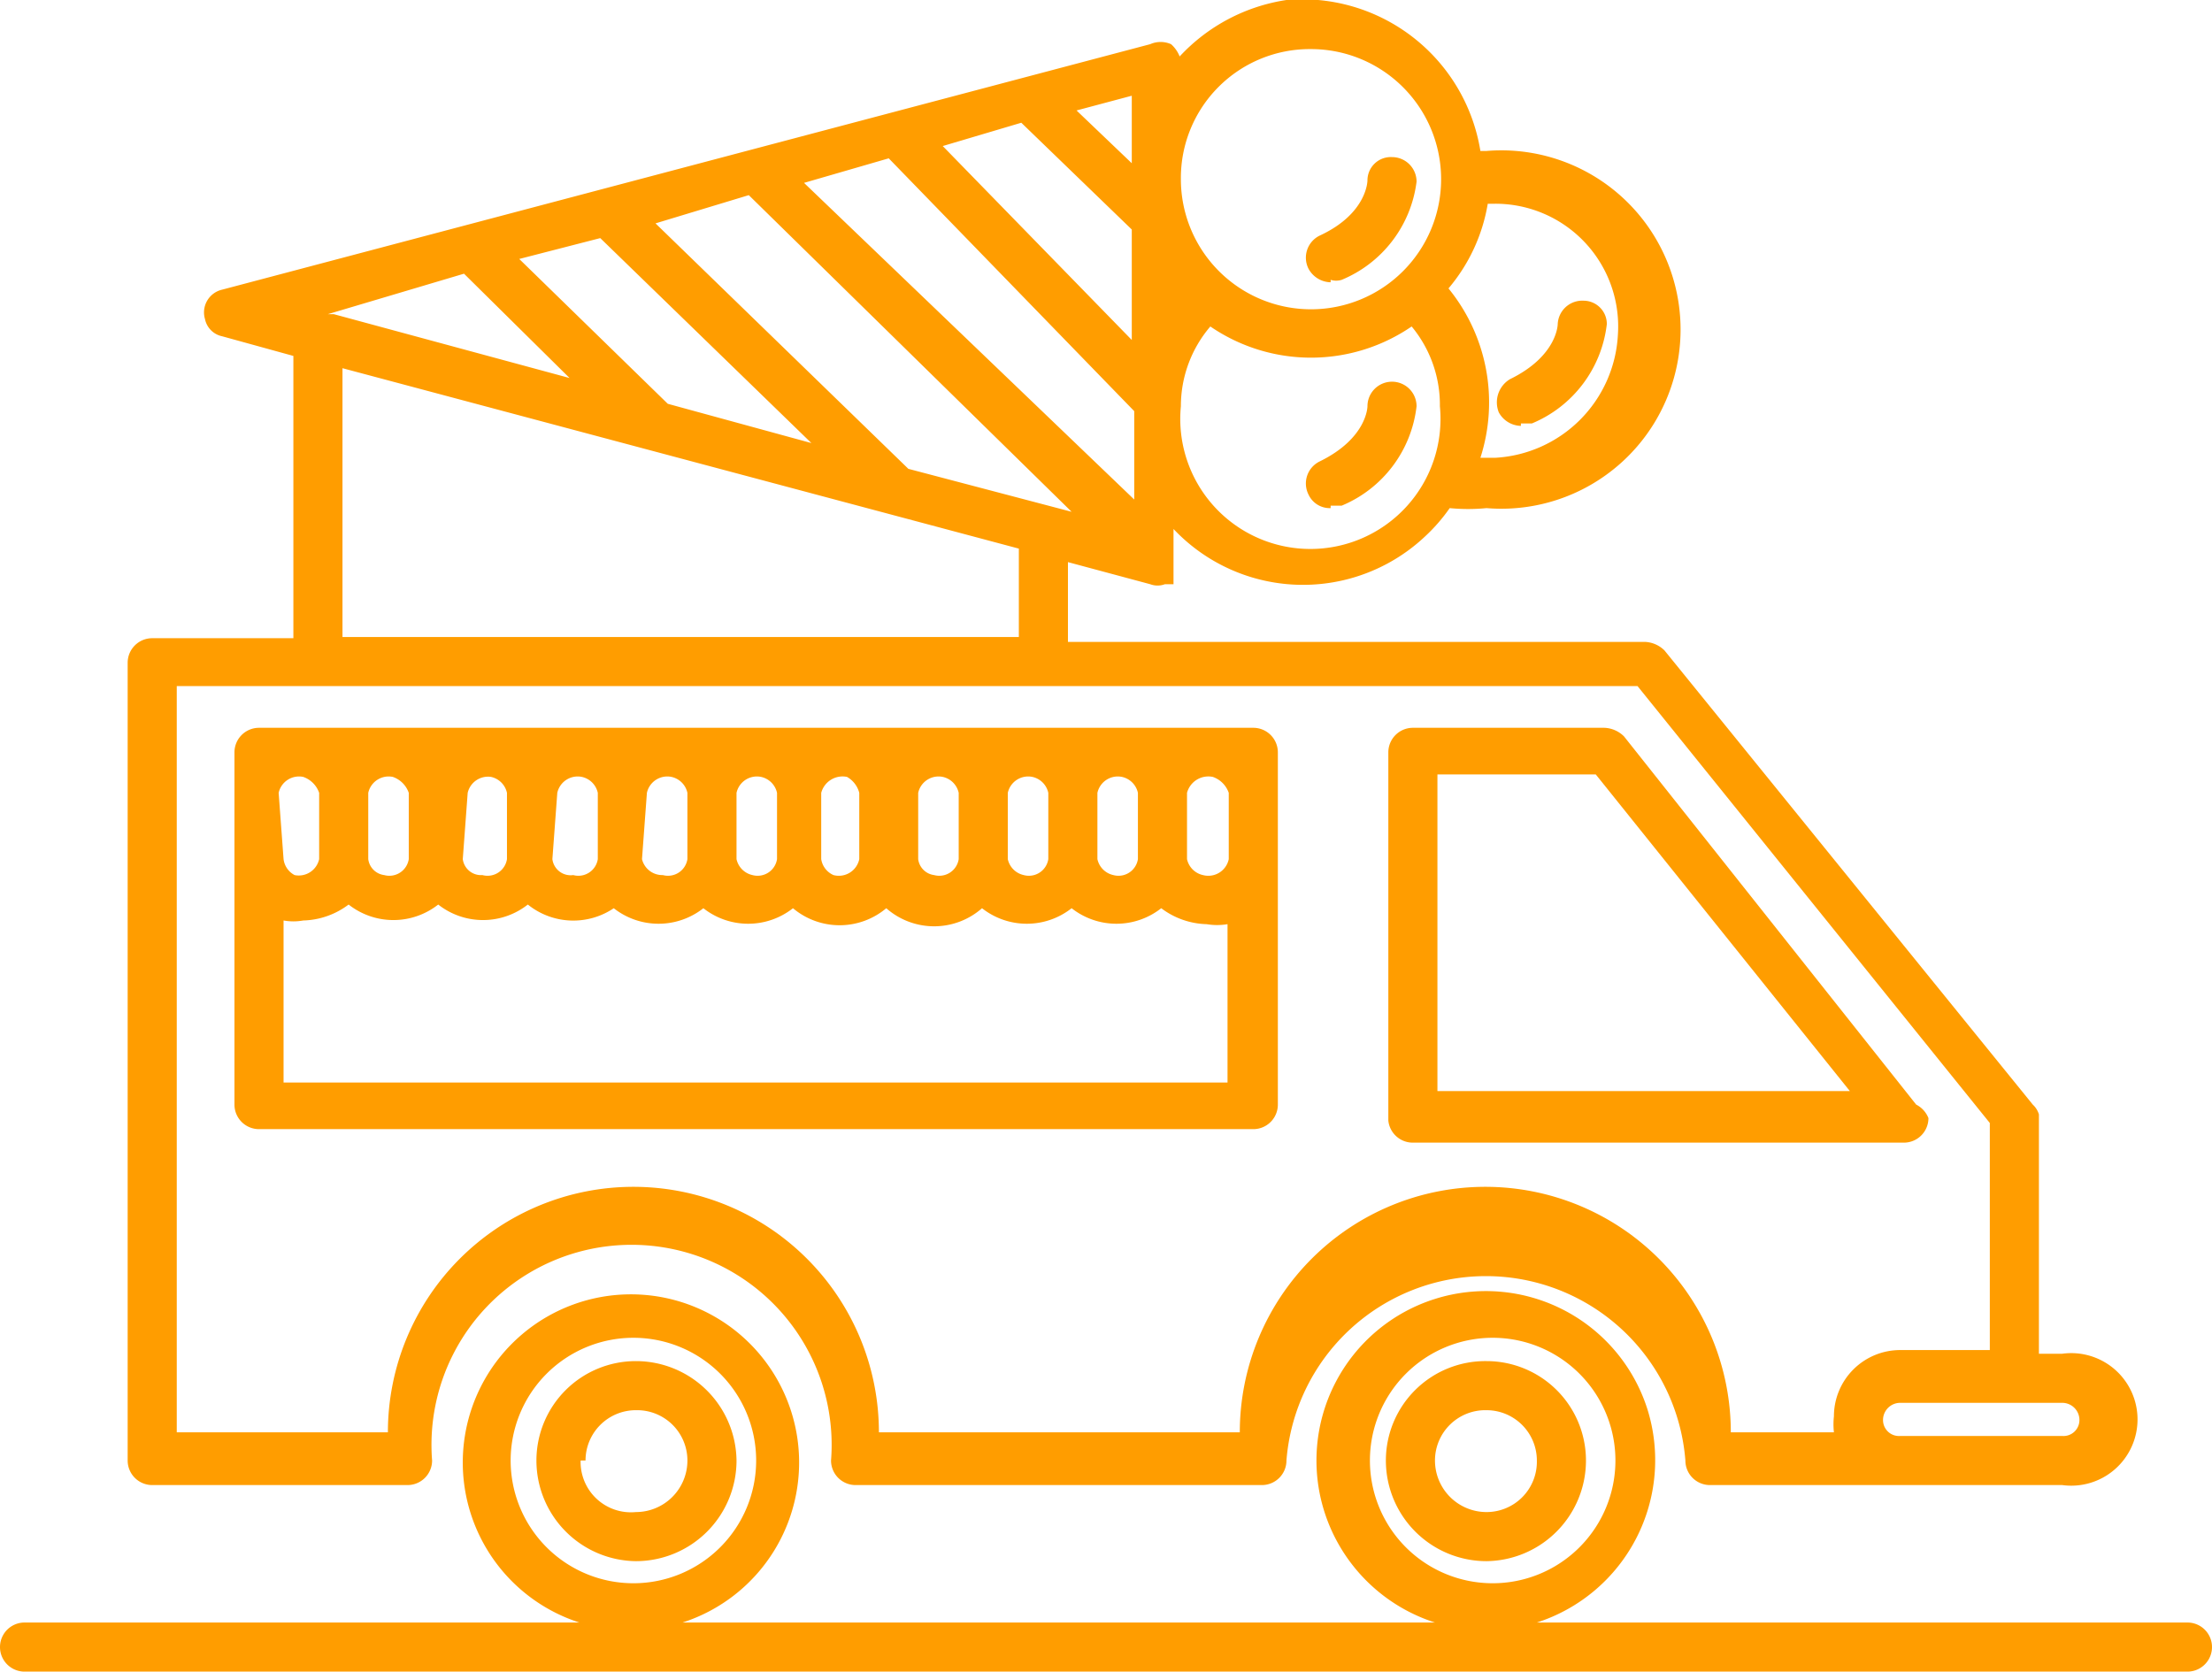 <svg xmlns="http://www.w3.org/2000/svg" viewBox="0 0 18.02 13.62"><defs><style>.cls-1{fill:#ff9d00;}</style></defs><title>Element 2</title><g id="Ebene_2" data-name="Ebene 2"><g id="Ebene_1-2" data-name="Ebene 1"><g id="Gruppe_751" data-name="Gruppe 751"><path id="Pfad_371" data-name="Pfad 371" class="cls-1" d="M12.11,11.09a.81.81,0,0,0-.82.81.82.82,0,0,0,.82.82.82.82,0,0,0,.81-.82A.81.81,0,0,0,12.11,11.09Zm0,1.23a.42.42,0,0,1-.42-.42.41.41,0,0,1,.42-.41.41.41,0,0,1,.41.41A.41.41,0,0,1,12.11,12.32Z"/><path id="Pfad_372" data-name="Pfad 372" class="cls-1" d="M6,11.9a.82.82,0,0,0-.82-.81.81.81,0,0,0-.81.81.82.82,0,0,0,.81.82h0A.82.82,0,0,0,6,11.9Zm-1.23,0a.41.41,0,0,1,.41-.41.41.41,0,0,1,.42.41.42.42,0,0,1-.42.42A.41.41,0,0,1,4.73,11.9Z"/><path id="Pfad_373" data-name="Pfad 373" class="cls-1" d="M11.51,9.31h4a.2.2,0,0,0,.2-.2A.21.21,0,0,0,15.61,9L13.23,6a.24.24,0,0,0-.16-.07H11.51a.2.2,0,0,0-.2.2v3A.2.2,0,0,0,11.51,9.31Zm.2-3H13l2.07,2.58H11.71Z"/><path id="Pfad_374" data-name="Pfad 374" class="cls-1" d="M10.41,9V6.13a.2.2,0,0,0-.2-.2H2.11a.2.2,0,0,0-.2.2V9a.2.2,0,0,0,.2.2h8.1A.2.2,0,0,0,10.41,9ZM9.67,6.46a.18.18,0,0,1,.21-.13.21.21,0,0,1,.13.13V7a.17.17,0,0,1-.21.13A.17.17,0,0,1,9.67,7Zm-.73,0a.17.17,0,0,1,.2-.13.17.17,0,0,1,.13.13V7a.16.16,0,0,1-.2.13A.17.17,0,0,1,8.94,7Zm-.73,0a.17.17,0,0,1,.2-.13.17.17,0,0,1,.13.13V7a.16.16,0,0,1-.2.13A.17.17,0,0,1,8.21,7Zm-.73,0a.17.17,0,0,1,.2-.13.17.17,0,0,1,.13.13V7a.16.16,0,0,1-.2.13A.15.15,0,0,1,7.48,7Zm-.79,0a.18.18,0,0,1,.21-.13A.21.21,0,0,1,7,6.46V7a.17.17,0,0,1-.21.13A.17.17,0,0,1,6.69,7ZM6,6.46a.17.17,0,0,1,.2-.13.17.17,0,0,1,.13.13V7a.16.16,0,0,1-.2.13A.17.17,0,0,1,6,7Zm-.73,0a.17.17,0,0,1,.2-.13.17.17,0,0,1,.13.13V7a.16.16,0,0,1-.2.13A.17.17,0,0,1,5.23,7Zm-.73,0a.17.17,0,0,1,.2-.13.17.17,0,0,1,.13.13V7a.16.16,0,0,1-.2.13A.15.15,0,0,1,4.5,7Zm-.73,0A.17.17,0,0,1,4,6.33a.17.17,0,0,1,.13.13V7a.16.16,0,0,1-.2.13A.15.15,0,0,1,3.77,7ZM3,6.46a.17.17,0,0,1,.2-.13.21.21,0,0,1,.13.13V7a.16.16,0,0,1-.2.13A.15.15,0,0,1,3,7Zm-.73,0a.17.17,0,0,1,.2-.13.21.21,0,0,1,.13.13V7a.17.17,0,0,1-.2.13A.17.17,0,0,1,2.31,7ZM10,8.82H2.31V7.5a.45.45,0,0,0,.16,0,.64.64,0,0,0,.37-.13.59.59,0,0,0,.73,0,.59.59,0,0,0,.73,0A.59.59,0,0,0,5,7.4a.59.59,0,0,0,.73,0,.59.59,0,0,0,.73,0,.59.59,0,0,0,.76,0A.59.59,0,0,0,8,7.4a.59.59,0,0,0,.73,0,.59.59,0,0,0,.73,0,.64.64,0,0,0,.37.13.51.51,0,0,0,.17,0Z"/><path id="Pfad_375" data-name="Pfad 375" class="cls-1" d="M17.82,13.22h-5.3a1.39,1.39,0,0,0,.9-1.74,1.38,1.38,0,0,0-2.63.84,1.39,1.39,0,0,0,.9.9H5.56a1.37,1.37,0,1,0-.84,0H.2a.2.2,0,1,0,0,.4H17.82a.2.2,0,0,0,0-.4ZM4.16,11.9a1,1,0,1,1,1,1h0A1,1,0,0,1,4.16,11.9Zm7,0a1,1,0,0,1,1-1,1,1,0,1,1,0,2h0a1,1,0,0,1-1-1Z"/><path id="Pfad_376" data-name="Pfad 376" class="cls-1" d="M10.84,2.28a.15.15,0,0,0,.09,0,1,1,0,0,0,.61-.8.2.2,0,0,0-.2-.2.19.19,0,0,0-.2.19s0,.27-.39.45a.2.2,0,0,0-.09.27.21.21,0,0,0,.18.11Z"/><path id="Pfad_377" data-name="Pfad 377" class="cls-1" d="M10.84,4.12l.09,0a1,1,0,0,0,.61-.81.2.2,0,0,0-.4,0s0,.26-.39.45a.2.2,0,0,0-.09.27.19.19,0,0,0,.18.11Z"/><path id="Pfad_378" data-name="Pfad 378" class="cls-1" d="M12.39,3.45l.09,0a1,1,0,0,0,.61-.81.19.19,0,0,0-.19-.19.2.2,0,0,0-.21.19s0,.26-.39.45a.22.22,0,0,0-.09.27.21.21,0,0,0,.18.11Z"/><path id="Pfad_379" data-name="Pfad 379" class="cls-1" d="M1.24,12.1H3.32a.2.2,0,0,0,.2-.2,1.63,1.63,0,1,1,3.25,0h0a.2.2,0,0,0,.2.2h3.31a.2.2,0,0,0,.2-.2,1.63,1.63,0,0,1,3.25,0,.2.2,0,0,0,.2.2H16.8a.54.54,0,1,0,0-1.07h-.19V9.08A.18.18,0,0,0,16.56,9l-3-3.7a.24.24,0,0,0-.16-.07H8.7V4.58l.67.18a.17.17,0,0,0,.12,0h.07a.08.08,0,0,0,0,0l0,0s0-.05,0-.08h0V4.31a1.45,1.45,0,0,0,2.05.06,1.43,1.43,0,0,0,.2-.23,1.53,1.53,0,0,0,.3,0,1.46,1.46,0,1,0,0-2.91h-.05A1.47,1.47,0,0,0,10.48,0a1.49,1.49,0,0,0-.87.46A.26.26,0,0,0,9.54.36a.21.21,0,0,0-.17,0l-7.56,2a.19.19,0,0,0-.14.24.18.18,0,0,0,.14.14l.58.16v2.3H1.24a.2.2,0,0,0-.2.2V11.9A.2.2,0,0,0,1.24,12.1ZM12.12,1.66h.06a1,1,0,0,1,1,1.07,1.06,1.06,0,0,1-1,1h-.12a1.47,1.47,0,0,0-.26-1.38A1.43,1.43,0,0,0,12.12,1.66ZM10.68.4A1.06,1.06,0,1,1,9.62,1.46,1.05,1.05,0,0,1,10.68.4ZM9.86,2.66a1.45,1.45,0,0,0,1.64,0,1,1,0,0,1,.23.65,1.06,1.06,0,1,1-2.11,0,1,1,0,0,1,.24-.65Zm6.94,8.77a.14.14,0,0,1,.14.14.13.13,0,0,1-.14.13H15.48a.13.13,0,0,1-.14-.13.14.14,0,0,1,.14-.14ZM9.22.78v.55L8.77.9ZM8.32,1l.9.87v.9L7.68,1.19Zm-1.08.29,2,2.06v.72L6.55,1.49Zm-1.14.3L8.73,4.17,7.4,3.82l-2.06-2ZM8.3,4.47v.72H2.79V3ZM4.89,1.94,6.61,3.61,5.44,3.29,4.23,2.11Zm-1.11.29.86.85L2.72,2.56l-.05,0ZM1.44,5.59h11.9l2.87,3.56V11h-.73a.54.54,0,0,0-.54.54.59.59,0,0,0,0,.13h-.84a2,2,0,0,0-4,0H7.16a2,2,0,0,0-4,0H1.44Z"/></g></g></g></svg>